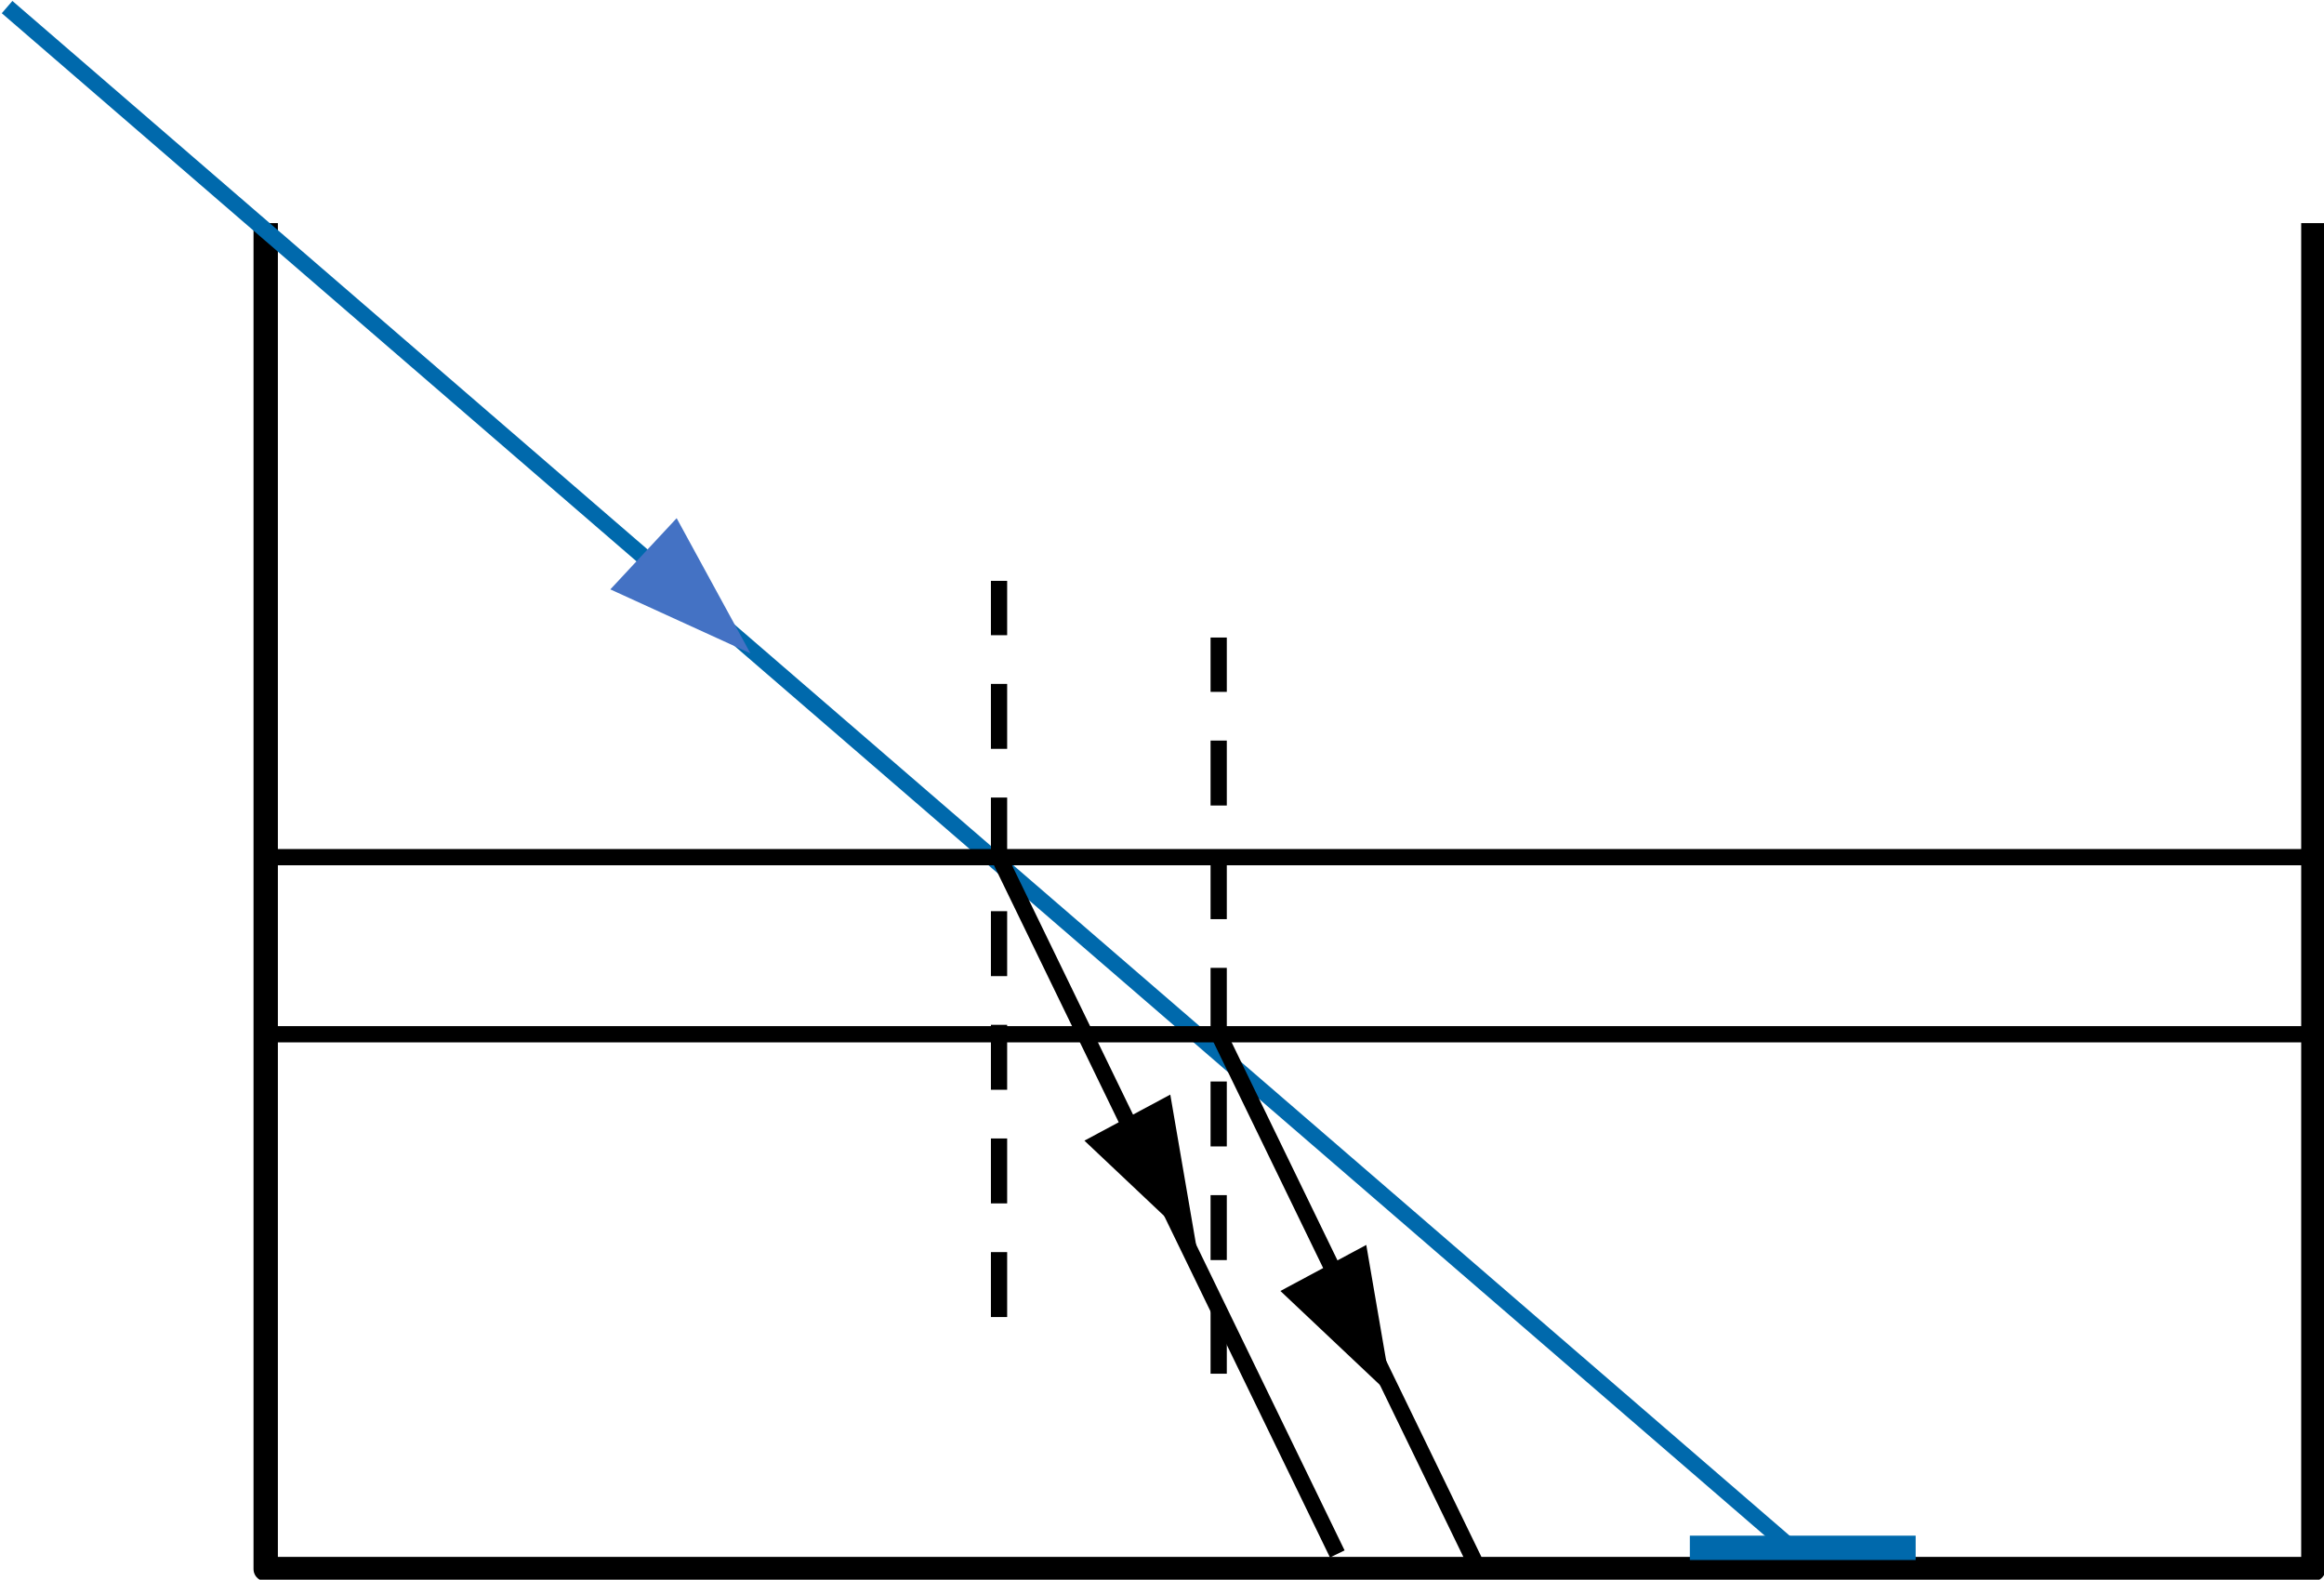 <svg width="328" height="223" xmlns="http://www.w3.org/2000/svg" xmlns:xlink="http://www.w3.org/1999/xlink" xml:space="preserve" overflow="hidden"><defs><clipPath id="clip0"><rect x="1077" y="1746" width="328" height="223"/></clipPath></defs><g clip-path="url(#clip0)" transform="translate(-1077 -1746)"><path d="M1114.5 1777.5 1114.5 1967.5 1403.5 1967.5 1403.5 1777.5" stroke="#000000" stroke-width="3.438" stroke-linejoin="round" stroke-miterlimit="10" fill="none" fill-rule="evenodd"/><path d="M1329.75 1964.44 1078 1747" stroke="#0069AC" stroke-width="2.292" stroke-miterlimit="8" fill="none" fill-rule="evenodd"/><path d="M0 0 31.872 0" stroke="#0069AC" stroke-width="3.438" stroke-miterlimit="8" fill="none" fill-rule="evenodd" transform="matrix(-1 0 0 1 1347.37 1964.5)"/><path d="M0 0 289.02 0" stroke="#000000" stroke-width="2.292" stroke-miterlimit="8" fill="none" fill-rule="evenodd" transform="matrix(-1 0 0 1 1403.02 1867)"/><path d="M0 0 289.02 0" stroke="#000000" stroke-width="2.292" stroke-miterlimit="8" fill="none" fill-rule="evenodd" transform="matrix(-1 0 0 1 1403.02 1892)"/><path d="M0 0 0 103.923" stroke="#000000" stroke-width="2.292" stroke-miterlimit="8" stroke-dasharray="9.167 6.875" fill="none" fill-rule="evenodd" transform="matrix(1 0 0 -1 1218 1931.92)"/><path d="M0 0 0 103.923" stroke="#000000" stroke-width="2.292" stroke-miterlimit="8" stroke-dasharray="9.167 6.875" fill="none" fill-rule="evenodd" transform="matrix(1 0 0 -1 1249 1939.92)"/><path d="M1285.09 1966.36 1249 1892" stroke="#000000" stroke-width="2.292" stroke-miterlimit="8" fill="none" fill-rule="evenodd"/><path d="M1265.74 1965.36 1218 1867" stroke="#000000" stroke-width="2.292" stroke-miterlimit="8" fill="none" fill-rule="evenodd"/><path d="M1242.17 1900.52 1245.85 1921.94 1230.05 1907.02Z" fill-rule="evenodd"/><path d="M1269.83 1921.74 1273.51 1943.16 1257.71 1928.24Z" fill-rule="evenodd"/><path d="M1172.5 1819.15 1182.91 1838.23 1163.14 1829.2Z" fill="#4472C4" fill-rule="evenodd"/></g></svg>